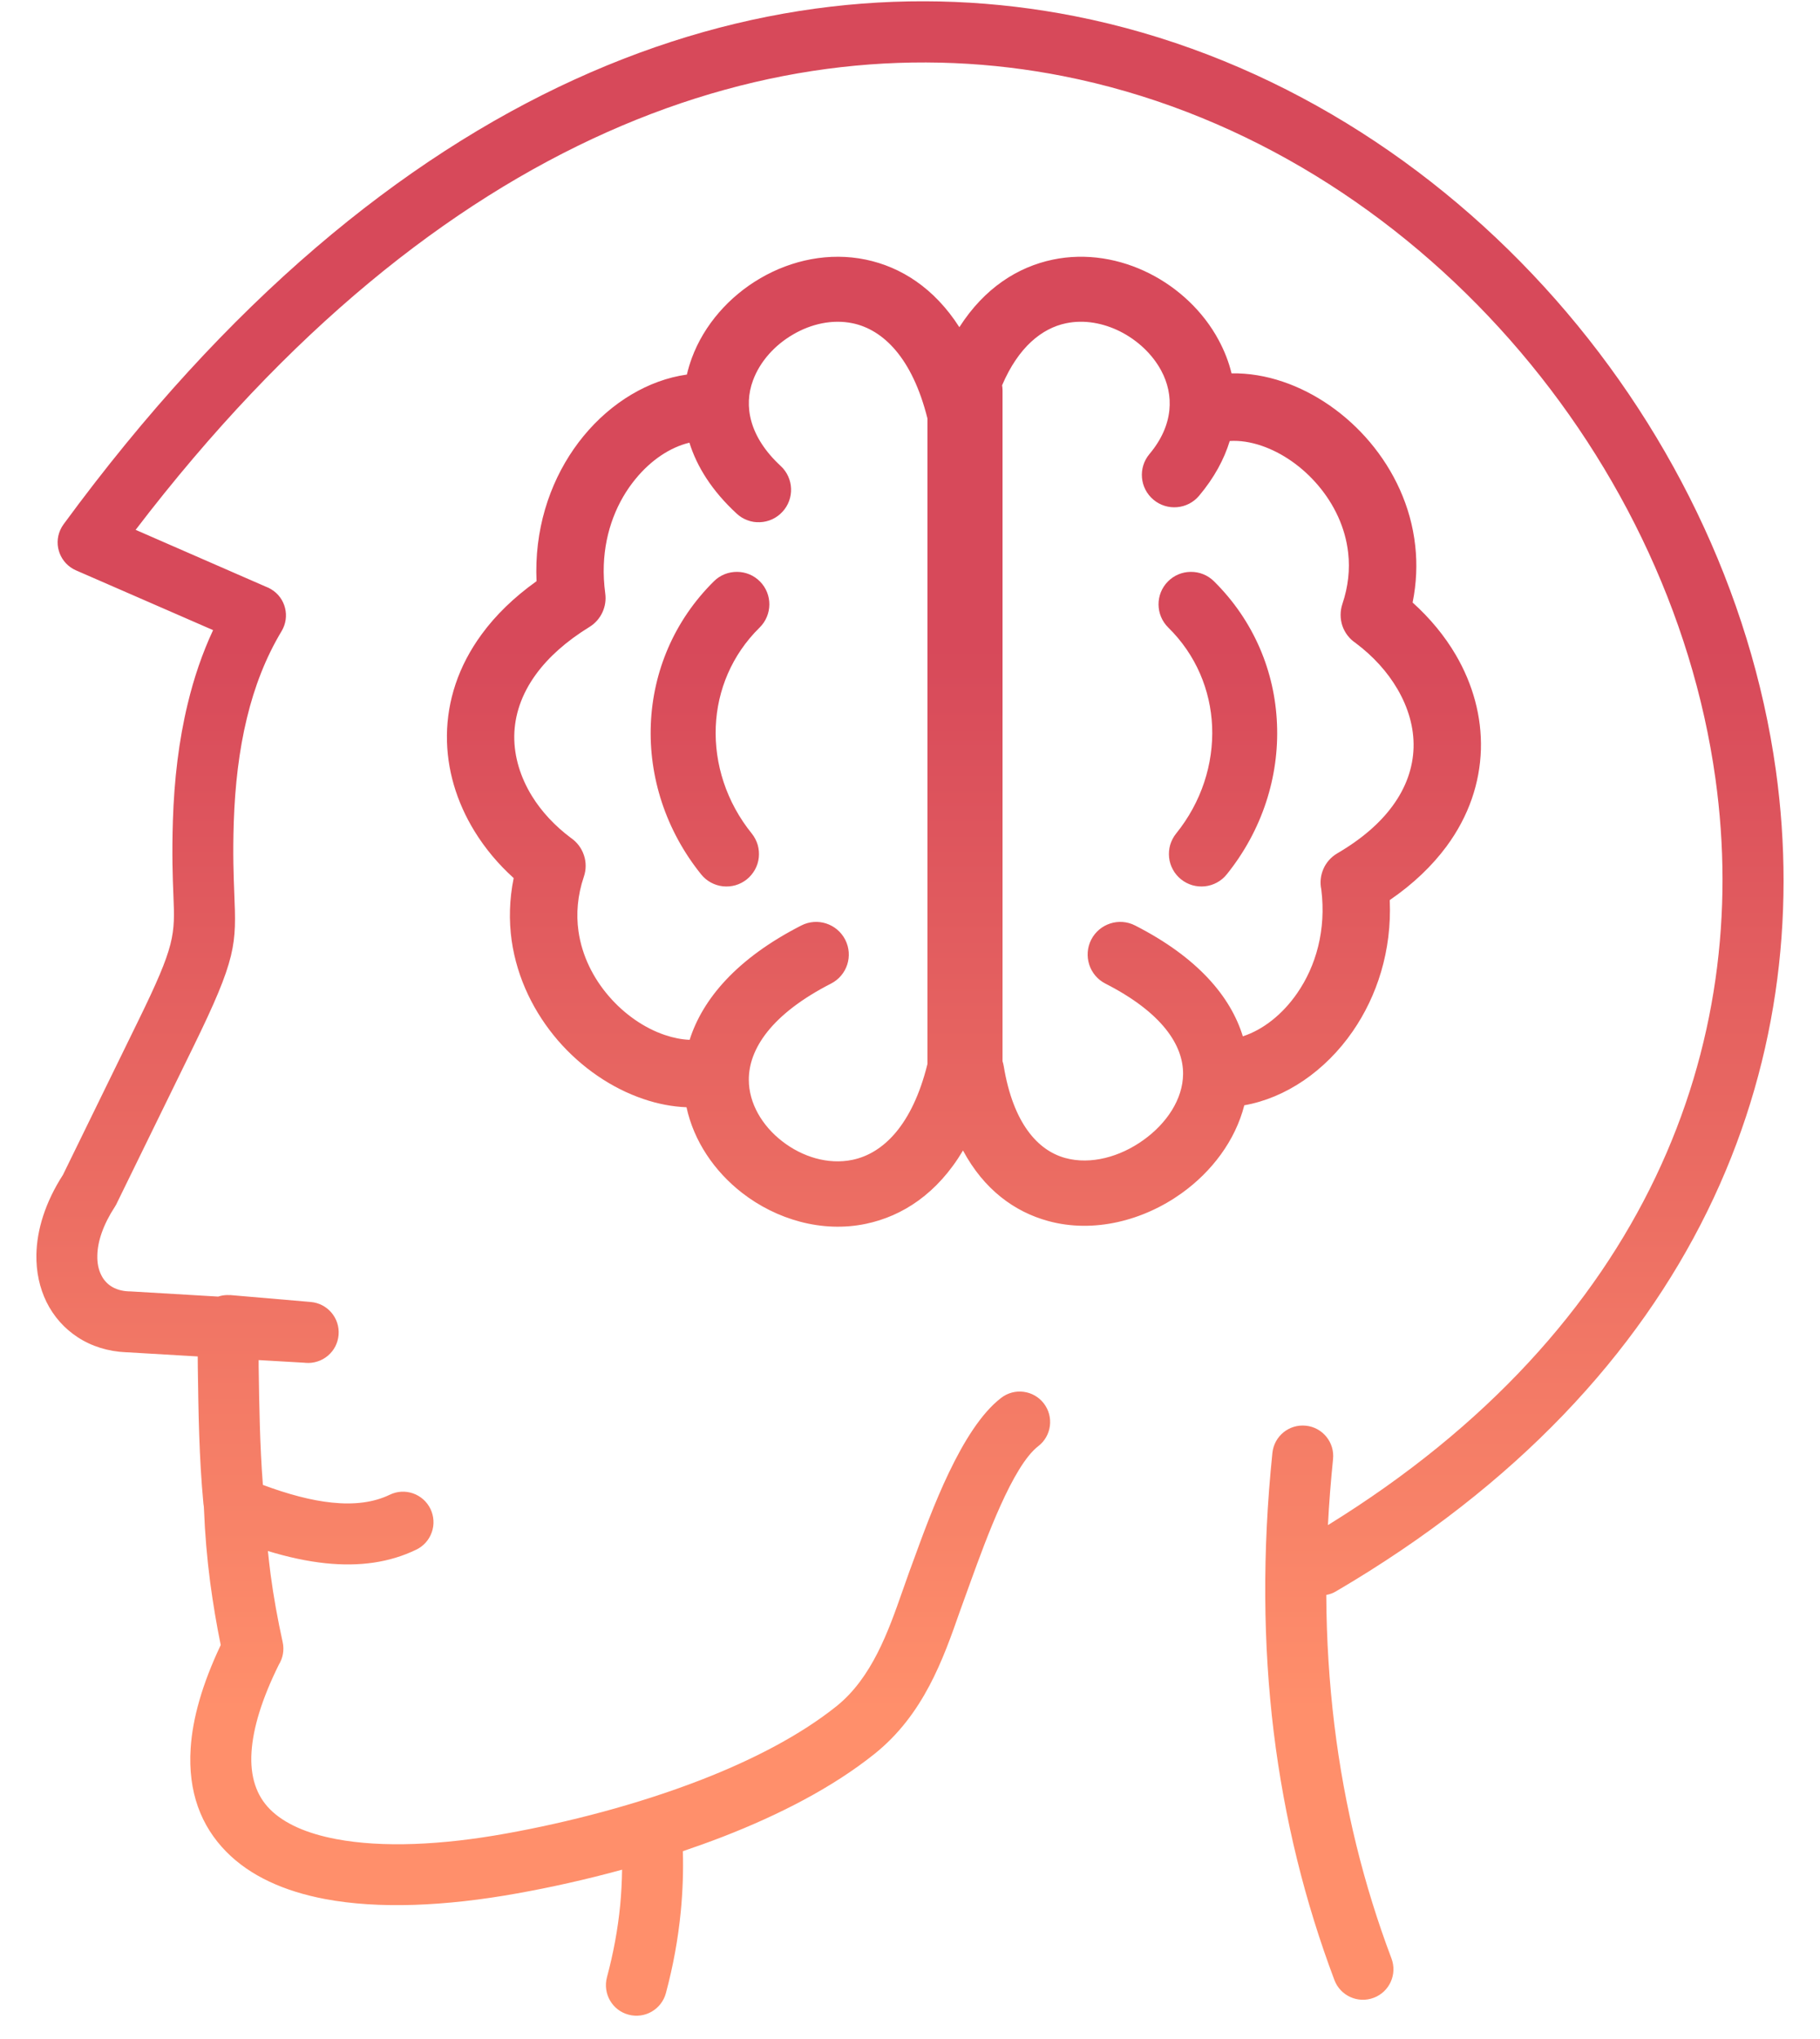 <svg width="25" height="28" viewBox="0 0 25 28" fill="none" xmlns="http://www.w3.org/2000/svg">
<g clip-path="url(#clip0_3184_16216)">
<path d="M13.178 4.493C13.523 3.954 13.982 3.665 14.463 3.565C14.919 3.47 15.387 3.552 15.791 3.756C16.189 3.957 16.529 4.279 16.738 4.667C16.817 4.813 16.878 4.967 16.917 5.127C17.151 5.123 17.391 5.163 17.623 5.242C18.065 5.391 18.49 5.683 18.817 6.071C19.146 6.461 19.381 6.951 19.44 7.495C19.468 7.746 19.458 8.007 19.404 8.274C19.645 8.491 19.846 8.735 19.998 8.995C20.232 9.396 20.355 9.84 20.342 10.293C20.328 10.748 20.179 11.204 19.869 11.624C19.673 11.888 19.416 12.137 19.09 12.36C19.12 13.056 18.915 13.68 18.581 14.163C18.204 14.709 17.659 15.078 17.092 15.178C16.968 15.663 16.646 16.089 16.231 16.386C15.707 16.762 15.022 16.939 14.397 16.767C13.936 16.641 13.516 16.336 13.228 15.799C12.877 16.39 12.397 16.701 11.893 16.806C11.289 16.932 10.663 16.746 10.191 16.379C9.814 16.085 9.531 15.672 9.43 15.205C9.231 15.197 9.031 15.158 8.836 15.091C8.405 14.945 7.99 14.664 7.665 14.289C7.34 13.912 7.103 13.44 7.028 12.914C6.99 12.64 6.996 12.353 7.056 12.058C6.844 11.867 6.663 11.65 6.519 11.416C6.271 11.013 6.134 10.56 6.139 10.094C6.145 9.625 6.293 9.15 6.618 8.708C6.806 8.451 7.055 8.206 7.37 7.981C7.366 7.896 7.366 7.81 7.369 7.726C7.394 7.041 7.646 6.438 8.015 5.989C8.397 5.524 8.908 5.218 9.433 5.144L9.435 5.144C9.453 5.067 9.476 4.991 9.503 4.917C9.672 4.459 10.019 4.068 10.446 3.82C10.875 3.57 11.39 3.461 11.892 3.565C12.373 3.665 12.832 3.953 13.178 4.493V4.493ZM5.354 20.526C5.562 20.425 5.812 20.513 5.913 20.721C5.961 20.822 5.968 20.937 5.931 21.041C5.895 21.146 5.818 21.232 5.718 21.28C5.351 21.458 4.937 21.515 4.474 21.467C4.224 21.441 3.959 21.384 3.68 21.299C3.691 21.406 3.703 21.513 3.717 21.62C3.757 21.922 3.813 22.233 3.883 22.551C3.907 22.661 3.885 22.771 3.83 22.86C3.595 23.335 3.476 23.732 3.455 24.059C3.433 24.402 3.525 24.659 3.705 24.842C3.905 25.045 4.221 25.18 4.619 25.255C5.254 25.375 6.069 25.338 6.954 25.178C7.799 25.026 8.747 24.783 9.621 24.445C10.331 24.17 10.987 23.832 11.488 23.432C11.978 23.04 12.204 22.398 12.396 21.85C12.436 21.736 12.475 21.626 12.492 21.579L12.548 21.427C12.789 20.765 13.206 19.615 13.751 19.197C13.933 19.055 14.197 19.089 14.338 19.272C14.479 19.455 14.445 19.718 14.262 19.859C13.91 20.13 13.545 21.134 13.335 21.713C13.292 21.832 13.3 21.81 13.279 21.868C13.234 21.991 13.21 22.058 13.186 22.125C12.957 22.78 12.688 23.546 12.01 24.087C11.44 24.543 10.708 24.921 9.923 25.225C9.744 25.294 9.563 25.359 9.38 25.421C9.388 25.695 9.378 25.969 9.352 26.243C9.315 26.626 9.246 27.001 9.147 27.37C9.087 27.593 8.858 27.726 8.634 27.666C8.41 27.607 8.278 27.377 8.337 27.153C8.426 26.822 8.487 26.492 8.519 26.164C8.534 26.003 8.543 25.84 8.545 25.675C8.052 25.81 7.562 25.919 7.101 26.001C6.119 26.178 5.2 26.217 4.465 26.078C3.903 25.972 3.436 25.761 3.109 25.429C2.761 25.076 2.58 24.607 2.619 24.007C2.645 23.599 2.777 23.128 3.032 22.59C2.975 22.313 2.927 22.026 2.887 21.729C2.844 21.398 2.815 21.064 2.802 20.726C2.801 20.714 2.8 20.701 2.8 20.69C2.797 20.675 2.795 20.66 2.794 20.646C2.734 20.012 2.726 19.395 2.717 18.772L2.716 18.627L1.747 18.57L1.735 18.57C1.483 18.559 1.256 18.487 1.067 18.363C0.883 18.243 0.737 18.078 0.638 17.878C0.545 17.687 0.495 17.466 0.5 17.225C0.507 16.891 0.619 16.515 0.865 16.133L1.901 14.014C2.409 12.976 2.404 12.839 2.382 12.295C2.372 12.05 2.36 11.736 2.375 11.265C2.393 10.705 2.456 10.17 2.578 9.666C2.663 9.311 2.778 8.972 2.927 8.653L1.043 7.832C0.831 7.739 0.734 7.492 0.827 7.28C0.839 7.252 0.855 7.225 0.873 7.2C5.374 1.064 10.461 -0.626 14.763 0.222C17.276 0.718 19.515 2.083 21.21 3.937C22.902 5.788 24.053 8.13 24.394 10.58C24.954 14.612 23.337 18.931 18.353 21.852C18.31 21.878 18.264 21.894 18.218 21.902C18.221 22.514 18.259 23.107 18.329 23.684C18.468 24.823 18.735 25.891 19.114 26.895C19.195 27.112 19.086 27.353 18.87 27.434C18.653 27.516 18.412 27.407 18.33 27.191C17.927 26.121 17.644 24.988 17.496 23.785C17.35 22.585 17.338 21.311 17.478 19.952C17.502 19.721 17.707 19.554 17.938 19.578C18.167 19.601 18.335 19.807 18.311 20.037C18.28 20.343 18.256 20.645 18.241 20.943C22.638 18.229 24.07 14.331 23.564 10.694C23.247 8.412 22.173 6.229 20.593 4.501C19.015 2.775 16.935 1.505 14.603 1.045C10.691 0.274 6.054 1.793 1.863 7.276L3.653 8.057C3.678 8.066 3.702 8.078 3.725 8.092C3.924 8.211 3.987 8.469 3.868 8.667C3.65 9.03 3.495 9.431 3.391 9.863C3.283 10.308 3.228 10.787 3.211 11.292C3.197 11.73 3.209 12.029 3.218 12.262C3.247 12.972 3.254 13.152 2.652 14.382L1.612 16.508C1.603 16.529 1.592 16.55 1.579 16.57C1.415 16.821 1.34 17.051 1.337 17.241C1.334 17.344 1.353 17.434 1.39 17.508C1.421 17.572 1.467 17.624 1.523 17.661C1.587 17.703 1.669 17.729 1.762 17.733C1.773 17.733 1.784 17.733 1.796 17.734L2.997 17.805C3.035 17.792 3.076 17.785 3.118 17.784C3.133 17.784 3.147 17.784 3.161 17.785V17.784L4.267 17.879C4.498 17.898 4.67 18.1 4.651 18.331C4.646 18.386 4.631 18.44 4.606 18.489C4.581 18.538 4.546 18.581 4.504 18.617C4.462 18.652 4.413 18.68 4.361 18.696C4.308 18.713 4.253 18.72 4.198 18.715L4.177 18.713L3.553 18.677L3.553 18.762C3.561 19.307 3.569 19.846 3.611 20.391C3.961 20.521 4.277 20.605 4.559 20.634C4.867 20.666 5.132 20.633 5.354 20.526V20.526ZM16.673 7.98C16.588 7.897 16.475 7.852 16.356 7.853C16.238 7.854 16.125 7.901 16.042 7.986C15.869 8.161 15.872 8.444 16.047 8.617C16.43 8.993 16.629 9.479 16.65 9.976C16.671 10.489 16.505 11.014 16.155 11.447C16.118 11.493 16.091 11.546 16.074 11.602C16.058 11.658 16.053 11.717 16.059 11.775C16.065 11.834 16.083 11.89 16.111 11.941C16.139 11.993 16.177 12.038 16.223 12.075C16.269 12.112 16.321 12.139 16.378 12.156C16.434 12.172 16.493 12.177 16.551 12.171C16.609 12.165 16.666 12.147 16.717 12.119C16.769 12.091 16.814 12.053 16.851 12.007C17.339 11.401 17.572 10.664 17.541 9.941C17.512 9.224 17.224 8.523 16.673 7.98ZM9.809 7.98C9.893 7.897 10.007 7.852 10.126 7.853C10.244 7.854 10.357 7.901 10.44 7.986C10.613 8.161 10.61 8.444 10.435 8.617C10.052 8.993 9.853 9.479 9.832 9.976C9.811 10.489 9.977 11.014 10.327 11.447C10.364 11.493 10.391 11.546 10.408 11.602C10.424 11.658 10.429 11.717 10.423 11.775C10.417 11.834 10.399 11.89 10.371 11.941C10.342 11.993 10.305 12.038 10.259 12.075C10.213 12.112 10.161 12.139 10.104 12.156C10.048 12.172 9.989 12.177 9.931 12.171C9.873 12.165 9.816 12.147 9.765 12.119C9.713 12.091 9.668 12.053 9.631 12.007C9.143 11.401 8.91 10.664 8.94 9.941C8.97 9.224 9.258 8.523 9.809 7.98ZM16.892 6.056C16.815 6.307 16.679 6.561 16.471 6.808C16.313 6.996 16.032 7.02 15.844 6.862C15.655 6.703 15.631 6.423 15.79 6.234C16.125 5.835 16.128 5.418 15.951 5.09C15.83 4.864 15.627 4.674 15.389 4.553C15.156 4.436 14.894 4.387 14.644 4.439C14.312 4.508 13.989 4.766 13.765 5.291C13.769 5.314 13.771 5.338 13.771 5.362V14.573C13.778 14.595 13.784 14.618 13.788 14.643C13.917 15.422 14.253 15.798 14.633 15.902C14.983 15.998 15.386 15.886 15.707 15.655C16.023 15.429 16.248 15.097 16.251 14.75C16.255 14.354 15.964 13.905 15.184 13.507C14.964 13.395 14.877 13.125 14.989 12.904C15.102 12.684 15.372 12.596 15.592 12.709C16.453 13.148 16.905 13.687 17.072 14.231C17.349 14.141 17.617 13.931 17.819 13.638C18.075 13.268 18.219 12.773 18.15 12.216C18.109 12.025 18.192 11.822 18.37 11.718C18.707 11.521 18.956 11.302 19.125 11.072C19.317 10.813 19.409 10.538 19.417 10.268C19.425 9.995 19.346 9.72 19.196 9.463C19.059 9.228 18.864 9.012 18.621 8.83C18.536 8.773 18.472 8.69 18.439 8.593C18.407 8.496 18.407 8.392 18.439 8.295C18.521 8.052 18.544 7.816 18.519 7.594C18.481 7.245 18.326 6.926 18.11 6.67C17.891 6.41 17.612 6.217 17.326 6.12C17.178 6.07 17.03 6.047 16.892 6.056ZM9.473 14.279C9.651 13.719 10.121 13.161 11.007 12.709C11.227 12.596 11.497 12.684 11.61 12.904C11.723 13.125 11.636 13.394 11.415 13.507C10.594 13.927 10.285 14.407 10.286 14.827C10.286 15.154 10.472 15.461 10.744 15.672C11.019 15.886 11.375 15.997 11.71 15.927C12.129 15.84 12.532 15.453 12.74 14.61V5.748C12.531 4.911 12.129 4.526 11.711 4.439C11.435 4.382 11.143 4.447 10.894 4.593C10.642 4.739 10.438 4.965 10.343 5.225C10.214 5.571 10.29 5.998 10.724 6.399C10.904 6.566 10.915 6.848 10.748 7.028C10.708 7.071 10.661 7.106 10.607 7.131C10.554 7.155 10.497 7.169 10.438 7.171C10.38 7.174 10.322 7.165 10.267 7.144C10.212 7.124 10.162 7.093 10.119 7.053C9.781 6.741 9.573 6.41 9.47 6.079C9.204 6.143 8.941 6.319 8.73 6.577C8.481 6.879 8.311 7.289 8.294 7.759C8.289 7.884 8.296 8.015 8.314 8.151H8.314C8.326 8.24 8.312 8.33 8.274 8.411C8.236 8.492 8.175 8.561 8.099 8.608C7.774 8.808 7.533 9.027 7.365 9.256C7.161 9.534 7.068 9.824 7.064 10.106C7.061 10.391 7.149 10.674 7.306 10.93C7.439 11.146 7.622 11.342 7.844 11.508C7.927 11.565 7.989 11.648 8.021 11.744C8.053 11.839 8.053 11.943 8.02 12.039C7.932 12.299 7.913 12.551 7.946 12.787C7.994 13.126 8.15 13.434 8.365 13.682C8.581 13.932 8.854 14.119 9.133 14.213C9.249 14.252 9.363 14.275 9.473 14.279Z" fill="url(#paint0_linear_3184_16216)"/>
</g>
<defs>
<linearGradient id="paint0_linear_3184_16216" x1="11.973" y1="4.064" x2="11.973" y2="23.486" gradientUnits="userSpaceOnUse">
<stop offset="0.248" stop-color="#D7495A"/>
<stop offset="1" stop-color="#FF8F6B"/>
</linearGradient>
<clipPath id="clip0_3184_16216">
<rect width="24" height="27.663" fill="white" transform="translate(0.5 0.018)"/>
</clipPath>
</defs>
</svg>
